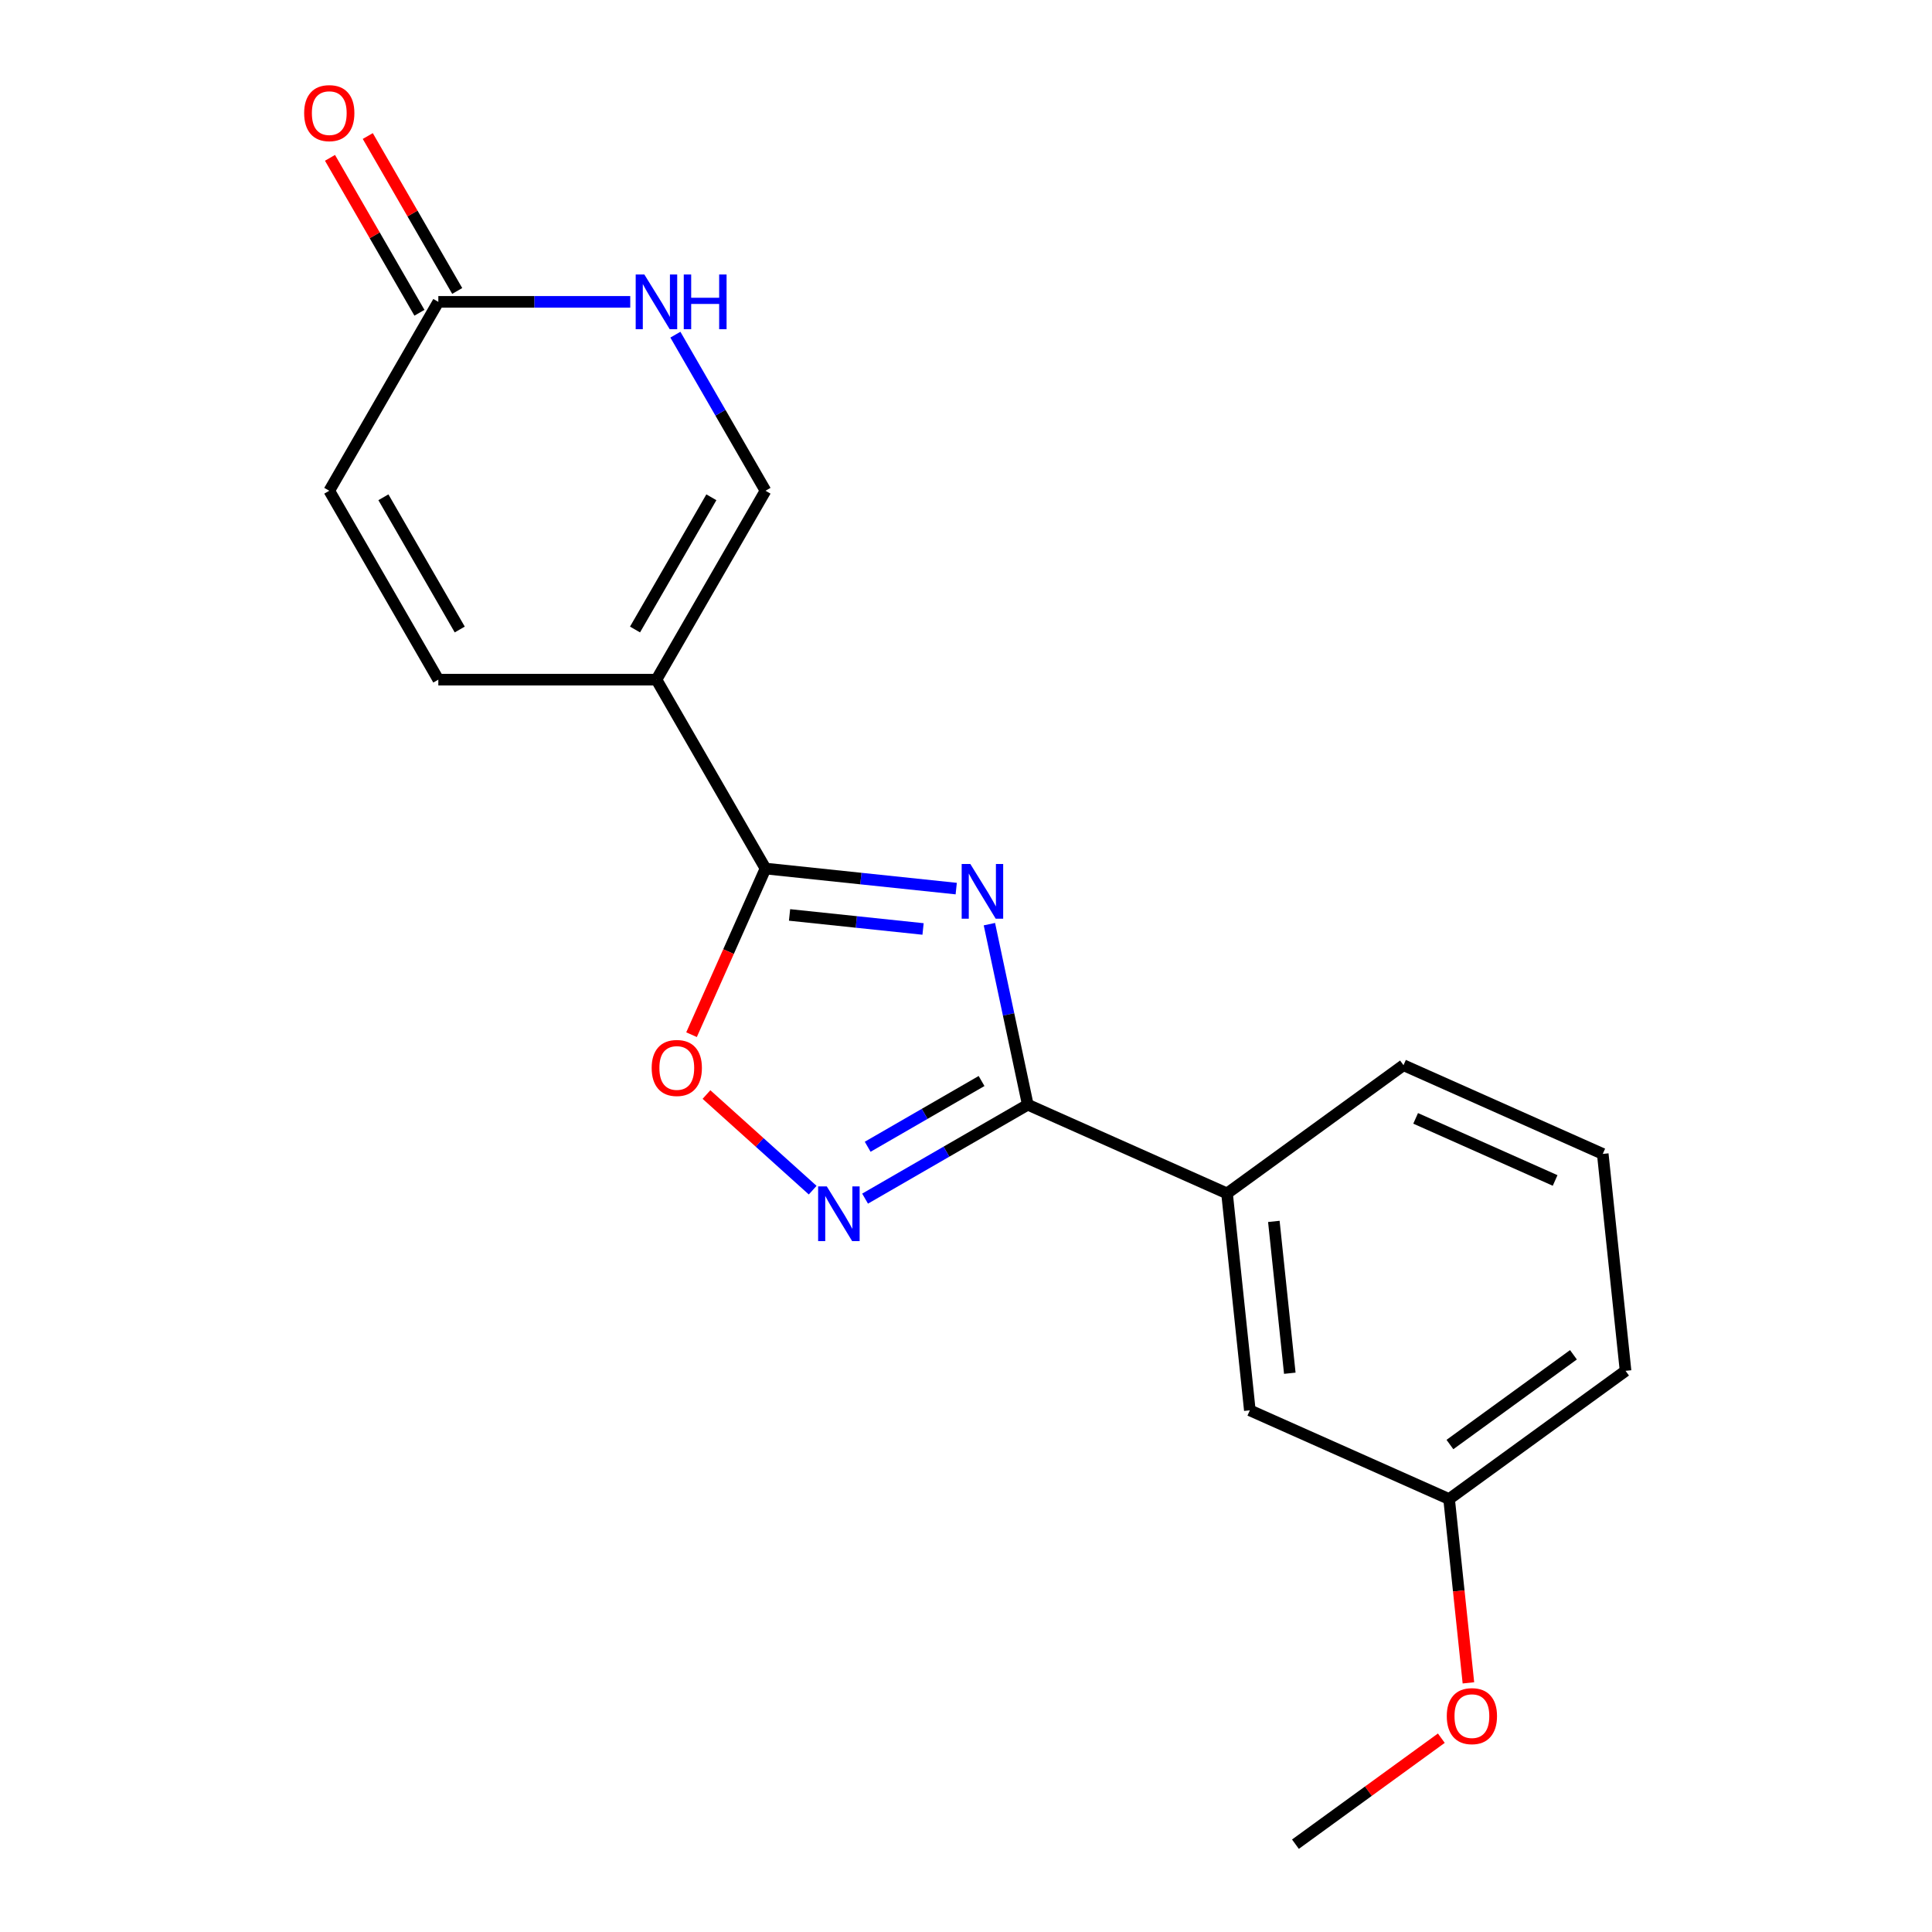 <?xml version='1.0' encoding='iso-8859-1'?>
<svg version='1.1' baseProfile='full'
              xmlns='http://www.w3.org/2000/svg'
                      xmlns:rdkit='http://www.rdkit.org/xml'
                      xmlns:xlink='http://www.w3.org/1999/xlink'
                  xml:space='preserve'
width='1000px' height='1000px' viewBox='0 0 1000 1000'>
<!-- END OF HEADER -->
<rect style='opacity:1.0;fill:#FFFFFF;stroke:none' width='1000' height='1000' x='0' y='0'> </rect>
<path class='bond-0' d='M 494.941,459.934 L 445.582,454.746' style='fill:none;fill-rule:evenodd;stroke:#0000FF;stroke-width:6px;stroke-linecap:butt;stroke-linejoin:miter;stroke-opacity:1' />
<path class='bond-0' d='M 445.582,454.746 L 396.224,449.558' style='fill:none;fill-rule:evenodd;stroke:#000000;stroke-width:6px;stroke-linecap:butt;stroke-linejoin:miter;stroke-opacity:1' />
<path class='bond-0' d='M 477.773,480.833 L 443.222,477.202' style='fill:none;fill-rule:evenodd;stroke:#0000FF;stroke-width:6px;stroke-linecap:butt;stroke-linejoin:miter;stroke-opacity:1' />
<path class='bond-0' d='M 443.222,477.202 L 408.671,473.57' style='fill:none;fill-rule:evenodd;stroke:#000000;stroke-width:6px;stroke-linecap:butt;stroke-linejoin:miter;stroke-opacity:1' />
<path class='bond-1' d='M 512.113,478.341 L 522.044,525.065' style='fill:none;fill-rule:evenodd;stroke:#0000FF;stroke-width:6px;stroke-linecap:butt;stroke-linejoin:miter;stroke-opacity:1' />
<path class='bond-1' d='M 522.044,525.065 L 531.976,571.789' style='fill:none;fill-rule:evenodd;stroke:#000000;stroke-width:6px;stroke-linecap:butt;stroke-linejoin:miter;stroke-opacity:1' />
<path class='bond-2' d='M 396.224,449.558 L 339.775,351.786' style='fill:none;fill-rule:evenodd;stroke:#000000;stroke-width:6px;stroke-linecap:butt;stroke-linejoin:miter;stroke-opacity:1' />
<path class='bond-4' d='M 396.224,449.558 L 377.081,492.555' style='fill:none;fill-rule:evenodd;stroke:#000000;stroke-width:6px;stroke-linecap:butt;stroke-linejoin:miter;stroke-opacity:1' />
<path class='bond-4' d='M 377.081,492.555 L 357.937,535.552' style='fill:none;fill-rule:evenodd;stroke:#FF0000;stroke-width:6px;stroke-linecap:butt;stroke-linejoin:miter;stroke-opacity:1' />
<path class='bond-3' d='M 531.976,571.789 L 489.871,596.098' style='fill:none;fill-rule:evenodd;stroke:#000000;stroke-width:6px;stroke-linecap:butt;stroke-linejoin:miter;stroke-opacity:1' />
<path class='bond-3' d='M 489.871,596.098 L 447.766,620.408' style='fill:none;fill-rule:evenodd;stroke:#0000FF;stroke-width:6px;stroke-linecap:butt;stroke-linejoin:miter;stroke-opacity:1' />
<path class='bond-3' d='M 508.055,559.528 L 478.581,576.544' style='fill:none;fill-rule:evenodd;stroke:#000000;stroke-width:6px;stroke-linecap:butt;stroke-linejoin:miter;stroke-opacity:1' />
<path class='bond-3' d='M 478.581,576.544 L 449.108,593.561' style='fill:none;fill-rule:evenodd;stroke:#0000FF;stroke-width:6px;stroke-linecap:butt;stroke-linejoin:miter;stroke-opacity:1' />
<path class='bond-9' d='M 531.976,571.789 L 635.113,617.709' style='fill:none;fill-rule:evenodd;stroke:#000000;stroke-width:6px;stroke-linecap:butt;stroke-linejoin:miter;stroke-opacity:1' />
<path class='bond-5' d='M 339.775,351.786 L 396.224,254.014' style='fill:none;fill-rule:evenodd;stroke:#000000;stroke-width:6px;stroke-linecap:butt;stroke-linejoin:miter;stroke-opacity:1' />
<path class='bond-5' d='M 328.688,325.831 L 368.202,257.39' style='fill:none;fill-rule:evenodd;stroke:#000000;stroke-width:6px;stroke-linecap:butt;stroke-linejoin:miter;stroke-opacity:1' />
<path class='bond-7' d='M 339.775,351.786 L 226.878,351.786' style='fill:none;fill-rule:evenodd;stroke:#000000;stroke-width:6px;stroke-linecap:butt;stroke-linejoin:miter;stroke-opacity:1' />
<path class='bond-19' d='M 420.641,616.026 L 393.156,591.278' style='fill:none;fill-rule:evenodd;stroke:#0000FF;stroke-width:6px;stroke-linecap:butt;stroke-linejoin:miter;stroke-opacity:1' />
<path class='bond-19' d='M 393.156,591.278 L 365.671,566.531' style='fill:none;fill-rule:evenodd;stroke:#FF0000;stroke-width:6px;stroke-linecap:butt;stroke-linejoin:miter;stroke-opacity:1' />
<path class='bond-6' d='M 396.224,254.014 L 372.902,213.619' style='fill:none;fill-rule:evenodd;stroke:#000000;stroke-width:6px;stroke-linecap:butt;stroke-linejoin:miter;stroke-opacity:1' />
<path class='bond-6' d='M 372.902,213.619 L 349.58,173.225' style='fill:none;fill-rule:evenodd;stroke:#0000FF;stroke-width:6px;stroke-linecap:butt;stroke-linejoin:miter;stroke-opacity:1' />
<path class='bond-21' d='M 326.213,156.242 L 276.546,156.242' style='fill:none;fill-rule:evenodd;stroke:#0000FF;stroke-width:6px;stroke-linecap:butt;stroke-linejoin:miter;stroke-opacity:1' />
<path class='bond-21' d='M 276.546,156.242 L 226.878,156.242' style='fill:none;fill-rule:evenodd;stroke:#000000;stroke-width:6px;stroke-linecap:butt;stroke-linejoin:miter;stroke-opacity:1' />
<path class='bond-10' d='M 226.878,351.786 L 170.429,254.014' style='fill:none;fill-rule:evenodd;stroke:#000000;stroke-width:6px;stroke-linecap:butt;stroke-linejoin:miter;stroke-opacity:1' />
<path class='bond-10' d='M 237.965,325.831 L 198.451,257.39' style='fill:none;fill-rule:evenodd;stroke:#000000;stroke-width:6px;stroke-linecap:butt;stroke-linejoin:miter;stroke-opacity:1' />
<path class='bond-8' d='M 226.878,156.242 L 170.429,254.014' style='fill:none;fill-rule:evenodd;stroke:#000000;stroke-width:6px;stroke-linecap:butt;stroke-linejoin:miter;stroke-opacity:1' />
<path class='bond-12' d='M 236.655,150.597 L 213.507,110.502' style='fill:none;fill-rule:evenodd;stroke:#000000;stroke-width:6px;stroke-linecap:butt;stroke-linejoin:miter;stroke-opacity:1' />
<path class='bond-12' d='M 213.507,110.502 L 190.358,70.408' style='fill:none;fill-rule:evenodd;stroke:#FF0000;stroke-width:6px;stroke-linecap:butt;stroke-linejoin:miter;stroke-opacity:1' />
<path class='bond-12' d='M 217.101,161.887 L 193.952,121.792' style='fill:none;fill-rule:evenodd;stroke:#000000;stroke-width:6px;stroke-linecap:butt;stroke-linejoin:miter;stroke-opacity:1' />
<path class='bond-12' d='M 193.952,121.792 L 170.803,81.697' style='fill:none;fill-rule:evenodd;stroke:#FF0000;stroke-width:6px;stroke-linecap:butt;stroke-linejoin:miter;stroke-opacity:1' />
<path class='bond-11' d='M 635.113,617.709 L 646.914,729.988' style='fill:none;fill-rule:evenodd;stroke:#000000;stroke-width:6px;stroke-linecap:butt;stroke-linejoin:miter;stroke-opacity:1' />
<path class='bond-11' d='M 659.339,632.19 L 667.599,710.786' style='fill:none;fill-rule:evenodd;stroke:#000000;stroke-width:6px;stroke-linecap:butt;stroke-linejoin:miter;stroke-opacity:1' />
<path class='bond-15' d='M 635.113,617.709 L 726.448,551.349' style='fill:none;fill-rule:evenodd;stroke:#000000;stroke-width:6px;stroke-linecap:butt;stroke-linejoin:miter;stroke-opacity:1' />
<path class='bond-13' d='M 646.914,729.988 L 750.05,775.907' style='fill:none;fill-rule:evenodd;stroke:#000000;stroke-width:6px;stroke-linecap:butt;stroke-linejoin:miter;stroke-opacity:1' />
<path class='bond-14' d='M 750.05,775.907 L 755.05,823.475' style='fill:none;fill-rule:evenodd;stroke:#000000;stroke-width:6px;stroke-linecap:butt;stroke-linejoin:miter;stroke-opacity:1' />
<path class='bond-14' d='M 755.05,823.475 L 760.05,871.044' style='fill:none;fill-rule:evenodd;stroke:#FF0000;stroke-width:6px;stroke-linecap:butt;stroke-linejoin:miter;stroke-opacity:1' />
<path class='bond-20' d='M 750.05,775.907 L 841.386,709.548' style='fill:none;fill-rule:evenodd;stroke:#000000;stroke-width:6px;stroke-linecap:butt;stroke-linejoin:miter;stroke-opacity:1' />
<path class='bond-20' d='M 750.479,747.686 L 814.414,701.234' style='fill:none;fill-rule:evenodd;stroke:#000000;stroke-width:6px;stroke-linecap:butt;stroke-linejoin:miter;stroke-opacity:1' />
<path class='bond-18' d='M 746.029,899.682 L 708.272,927.114' style='fill:none;fill-rule:evenodd;stroke:#FF0000;stroke-width:6px;stroke-linecap:butt;stroke-linejoin:miter;stroke-opacity:1' />
<path class='bond-18' d='M 708.272,927.114 L 670.516,954.545' style='fill:none;fill-rule:evenodd;stroke:#000000;stroke-width:6px;stroke-linecap:butt;stroke-linejoin:miter;stroke-opacity:1' />
<path class='bond-16' d='M 726.448,551.349 L 829.585,597.269' style='fill:none;fill-rule:evenodd;stroke:#000000;stroke-width:6px;stroke-linecap:butt;stroke-linejoin:miter;stroke-opacity:1' />
<path class='bond-16' d='M 732.735,578.865 L 804.931,611.008' style='fill:none;fill-rule:evenodd;stroke:#000000;stroke-width:6px;stroke-linecap:butt;stroke-linejoin:miter;stroke-opacity:1' />
<path class='bond-17' d='M 829.585,597.269 L 841.386,709.548' style='fill:none;fill-rule:evenodd;stroke:#000000;stroke-width:6px;stroke-linecap:butt;stroke-linejoin:miter;stroke-opacity:1' />
<path  class='atom-0' d='M 502.243 447.199
L 511.523 462.199
Q 512.443 463.679, 513.923 466.359
Q 515.403 469.039, 515.483 469.199
L 515.483 447.199
L 519.243 447.199
L 519.243 475.519
L 515.363 475.519
L 505.403 459.119
Q 504.243 457.199, 503.003 454.999
Q 501.803 452.799, 501.443 452.119
L 501.443 475.519
L 497.763 475.519
L 497.763 447.199
L 502.243 447.199
' fill='#0000FF'/>
<path  class='atom-4' d='M 427.944 614.078
L 437.224 629.078
Q 438.144 630.558, 439.624 633.238
Q 441.104 635.918, 441.184 636.078
L 441.184 614.078
L 444.944 614.078
L 444.944 642.398
L 441.064 642.398
L 431.104 625.998
Q 429.944 624.078, 428.704 621.878
Q 427.504 619.678, 427.144 618.998
L 427.144 642.398
L 423.464 642.398
L 423.464 614.078
L 427.944 614.078
' fill='#0000FF'/>
<path  class='atom-5' d='M 337.305 552.775
Q 337.305 545.975, 340.665 542.175
Q 344.025 538.375, 350.305 538.375
Q 356.585 538.375, 359.945 542.175
Q 363.305 545.975, 363.305 552.775
Q 363.305 559.655, 359.905 563.575
Q 356.505 567.455, 350.305 567.455
Q 344.065 567.455, 340.665 563.575
Q 337.305 559.695, 337.305 552.775
M 350.305 564.255
Q 354.625 564.255, 356.945 561.375
Q 359.305 558.455, 359.305 552.775
Q 359.305 547.215, 356.945 544.415
Q 354.625 541.575, 350.305 541.575
Q 345.985 541.575, 343.625 544.375
Q 341.305 547.175, 341.305 552.775
Q 341.305 558.495, 343.625 561.375
Q 345.985 564.255, 350.305 564.255
' fill='#FF0000'/>
<path  class='atom-7' d='M 333.515 142.082
L 342.795 157.082
Q 343.715 158.562, 345.195 161.242
Q 346.675 163.922, 346.755 164.082
L 346.755 142.082
L 350.515 142.082
L 350.515 170.402
L 346.635 170.402
L 336.675 154.002
Q 335.515 152.082, 334.275 149.882
Q 333.075 147.682, 332.715 147.002
L 332.715 170.402
L 329.035 170.402
L 329.035 142.082
L 333.515 142.082
' fill='#0000FF'/>
<path  class='atom-7' d='M 353.915 142.082
L 357.755 142.082
L 357.755 154.122
L 372.235 154.122
L 372.235 142.082
L 376.075 142.082
L 376.075 170.402
L 372.235 170.402
L 372.235 157.322
L 357.755 157.322
L 357.755 170.402
L 353.915 170.402
L 353.915 142.082
' fill='#0000FF'/>
<path  class='atom-13' d='M 157.429 58.55
Q 157.429 51.75, 160.789 47.95
Q 164.149 44.15, 170.429 44.15
Q 176.709 44.15, 180.069 47.95
Q 183.429 51.75, 183.429 58.55
Q 183.429 65.43, 180.029 69.35
Q 176.629 73.23, 170.429 73.23
Q 164.189 73.23, 160.789 69.35
Q 157.429 65.47, 157.429 58.55
M 170.429 70.03
Q 174.749 70.03, 177.069 67.15
Q 179.429 64.23, 179.429 58.55
Q 179.429 52.99, 177.069 50.19
Q 174.749 47.35, 170.429 47.35
Q 166.109 47.35, 163.749 50.15
Q 161.429 52.95, 161.429 58.55
Q 161.429 64.27, 163.749 67.15
Q 166.109 70.03, 170.429 70.03
' fill='#FF0000'/>
<path  class='atom-15' d='M 748.851 888.266
Q 748.851 881.466, 752.211 877.666
Q 755.571 873.866, 761.851 873.866
Q 768.131 873.866, 771.491 877.666
Q 774.851 881.466, 774.851 888.266
Q 774.851 895.146, 771.451 899.066
Q 768.051 902.946, 761.851 902.946
Q 755.611 902.946, 752.211 899.066
Q 748.851 895.186, 748.851 888.266
M 761.851 899.746
Q 766.171 899.746, 768.491 896.866
Q 770.851 893.946, 770.851 888.266
Q 770.851 882.706, 768.491 879.906
Q 766.171 877.066, 761.851 877.066
Q 757.531 877.066, 755.171 879.866
Q 752.851 882.666, 752.851 888.266
Q 752.851 893.986, 755.171 896.866
Q 757.531 899.746, 761.851 899.746
' fill='#FF0000'/>
</svg>
